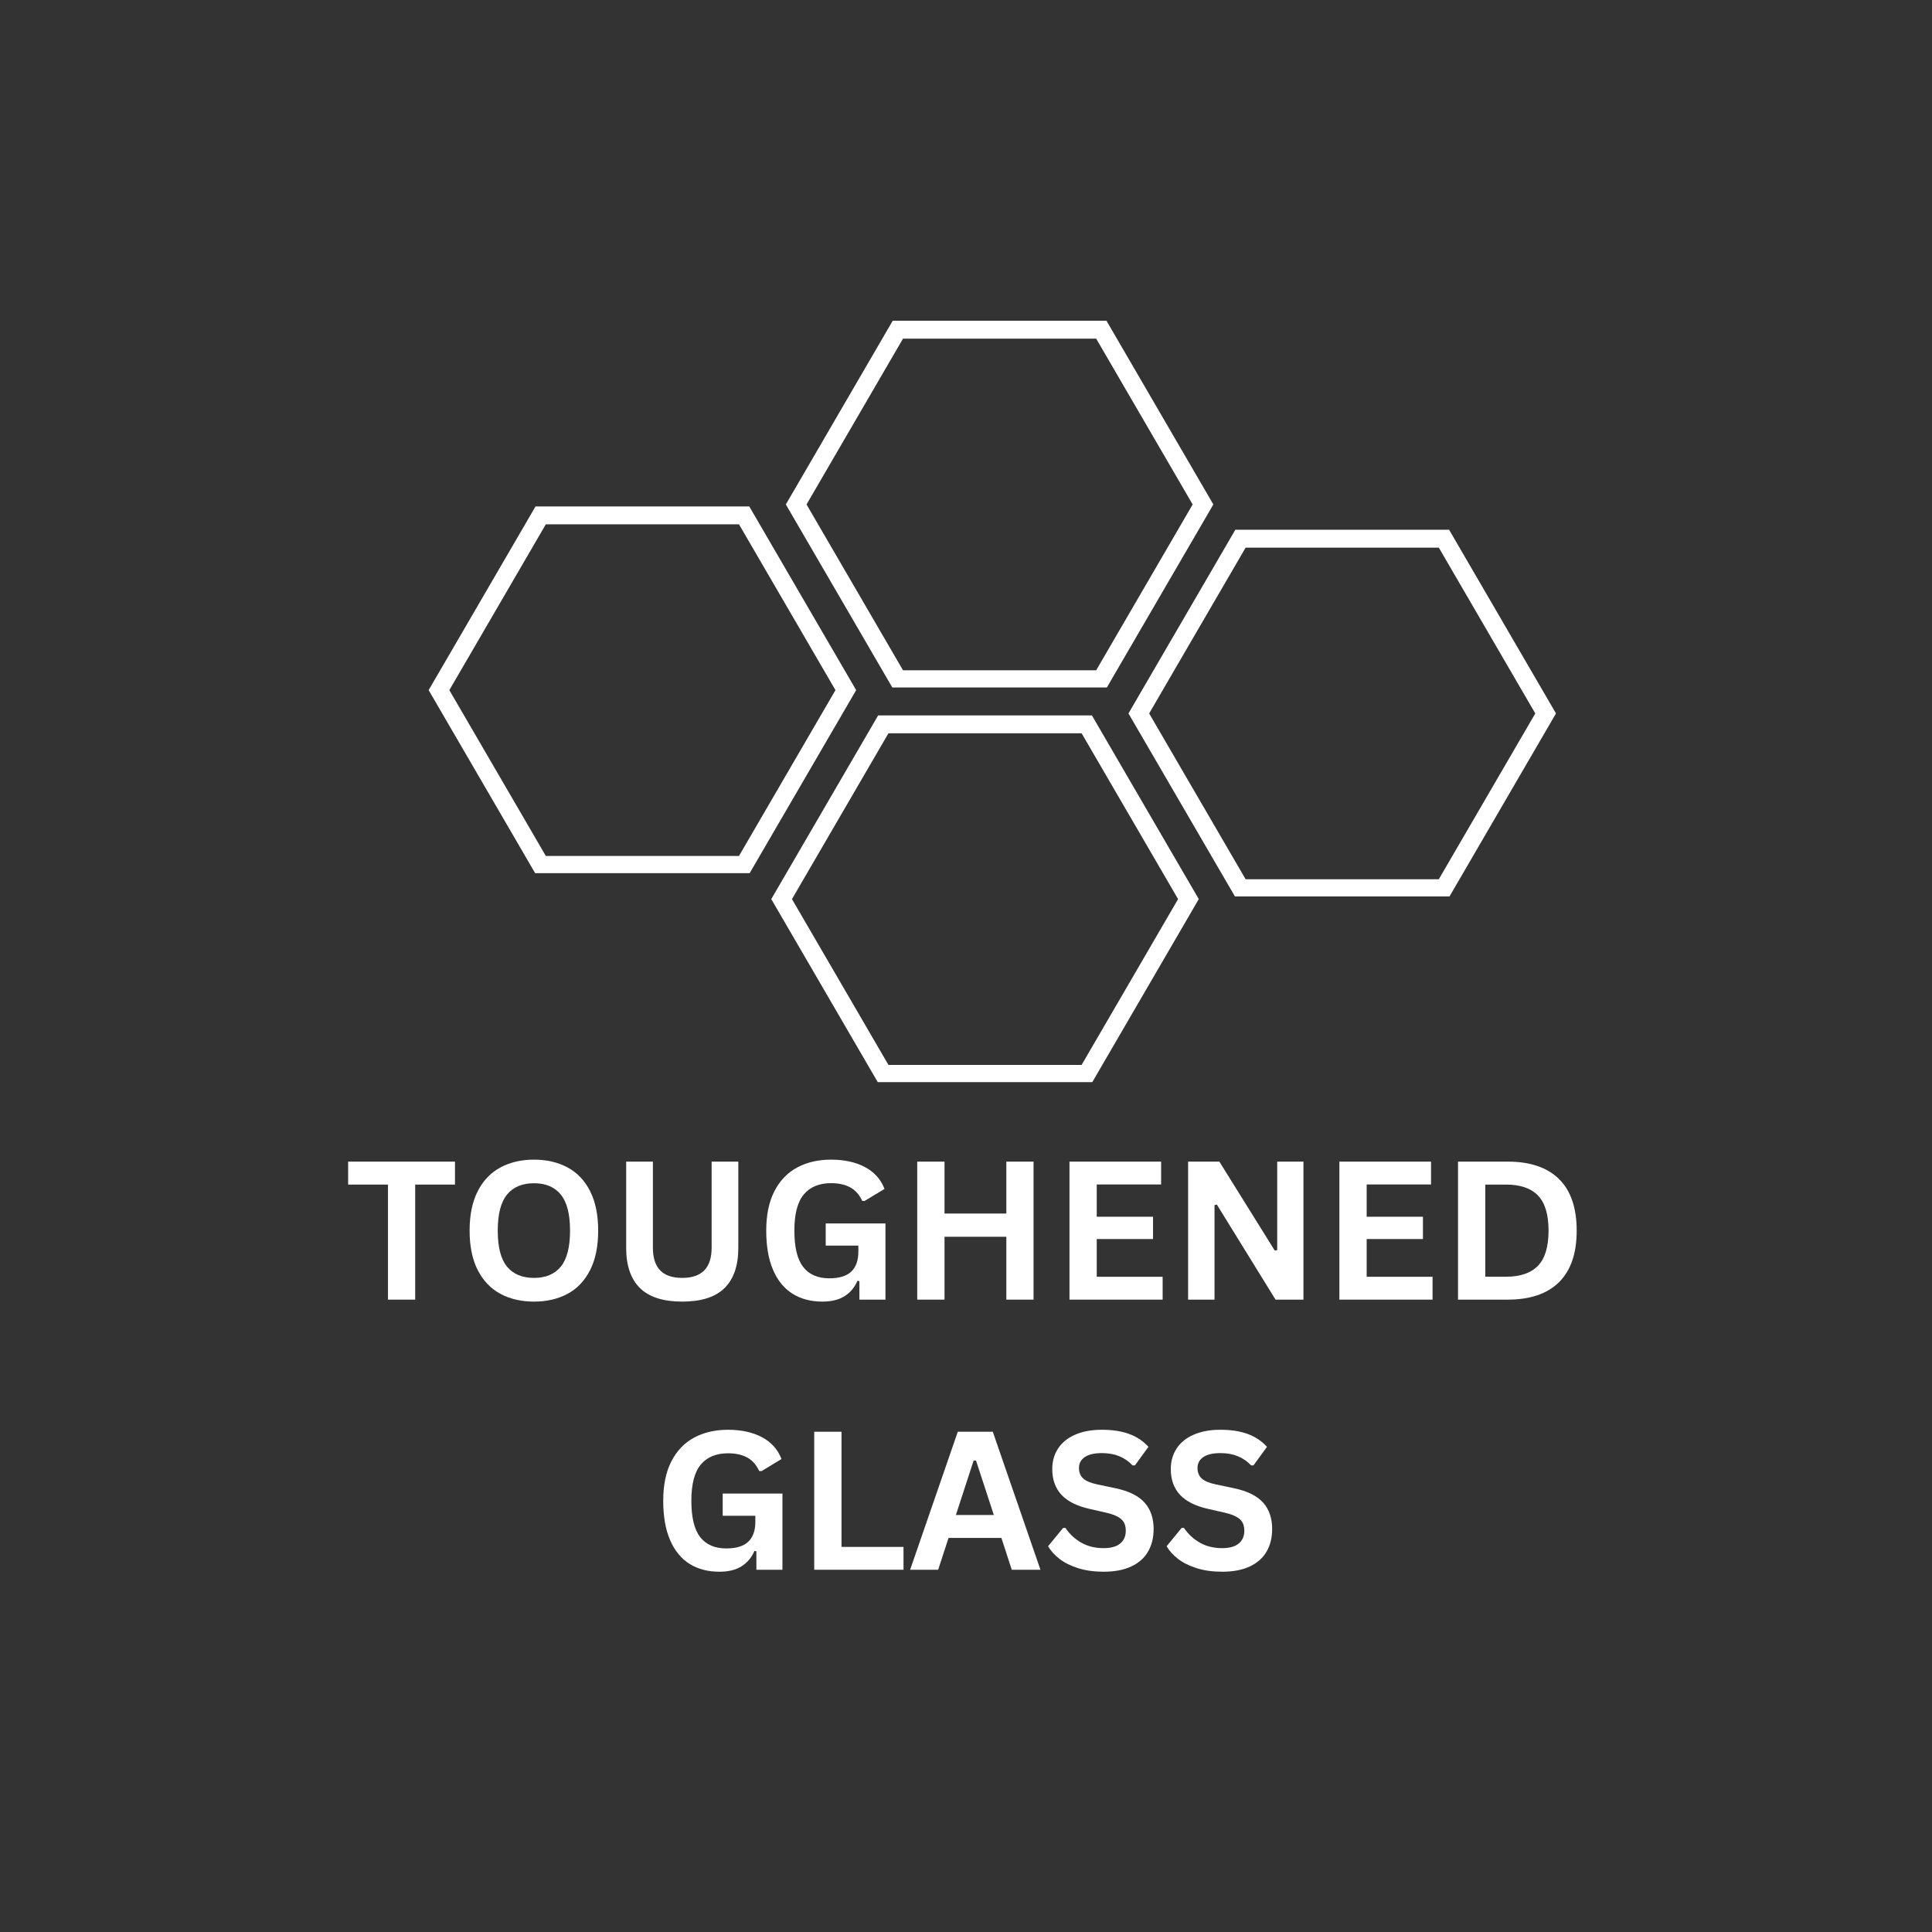 <svg xmlns="http://www.w3.org/2000/svg" xmlns:xlink="http://www.w3.org/1999/xlink" width="1080" zoomAndPan="magnify" viewBox="0 0 810 810" height="1080" preserveAspectRatio="xMidYMid meet" version="1.0"><rect x="0" y="0" width="810" height="810" fill="#333333" stroke="none"/><defs><g/><clipPath id="76b074cff9"><path d="M 179.711 212.324 L 358.949 212.324 L 358.949 366.074 L 179.711 366.074 Z M 179.711 212.324 " clip-rule="nonzero"/></clipPath><clipPath id="68e50f2829"><path d="M 358.949 289.34 L 314.137 366.355 L 224.52 366.355 L 179.711 289.34 L 224.52 212.324 L 314.137 212.324 Z M 358.949 289.34 " clip-rule="nonzero"/></clipPath><clipPath id="6b22e0a5e1"><path d="M 329.465 134.48 L 508.703 134.48 L 508.703 288.23 L 329.465 288.23 Z M 329.465 134.48 " clip-rule="nonzero"/></clipPath><clipPath id="6ee28dd31d"><path d="M 508.703 211.496 L 463.895 288.512 L 374.273 288.512 L 329.465 211.496 L 374.273 134.48 L 463.895 134.48 Z M 508.703 211.496 " clip-rule="nonzero"/></clipPath><clipPath id="674bf42bc2"><path d="M 323.359 299.938 L 502.594 299.938 L 502.594 453.688 L 323.359 453.688 Z M 323.359 299.938 " clip-rule="nonzero"/></clipPath><clipPath id="281de39501"><path d="M 502.594 376.953 L 457.785 453.969 L 368.168 453.969 L 323.359 376.953 L 368.168 299.938 L 457.785 299.938 Z M 502.594 376.953 " clip-rule="nonzero"/></clipPath><clipPath id="bfff1d8d4b"><path d="M 473.113 222.098 L 652.352 222.098 L 652.352 375.848 L 473.113 375.848 Z M 473.113 222.098 " clip-rule="nonzero"/></clipPath><clipPath id="c3a05c1336"><path d="M 652.352 299.113 L 607.543 376.129 L 517.922 376.129 L 473.113 299.113 L 517.922 222.098 L 607.543 222.098 Z M 652.352 299.113 " clip-rule="nonzero"/></clipPath></defs><g clip-path="url(#76b074cff9)"><g clip-path="url(#68e50f2829)"><path stroke-linecap="butt" transform="matrix(0.75, 0, 0, 0.75, 179.711, 212.323)" fill="none" stroke-linejoin="miter" d="M 238.984 102.69 L 179.234 205.377 L 59.745 205.377 L -0 102.69 L 59.745 0.002 L 179.234 0.002 Z M 238.984 102.69 " stroke="#ffffff" stroke-width="20" stroke-opacity="1" stroke-miterlimit="4"/></g></g><g fill="#ffffff" fill-opacity="1"><g transform="translate(144.381, 544.875)"><g><path d="M 46.375 -57.859 L 46.375 -48.234 L 29.688 -48.234 L 29.688 0 L 18.281 0 L 18.281 -48.234 L 1.578 -48.234 L 1.578 -57.859 Z M 46.375 -57.859 "/></g></g></g><g fill="#ffffff" fill-opacity="1"><g transform="translate(192.337, 544.875)"><g><path d="M 31.547 0.828 C 26.234 0.828 21.551 -0.25 17.5 -2.406 C 13.457 -4.57 10.285 -7.879 7.984 -12.328 C 5.691 -16.773 4.547 -22.305 4.547 -28.922 C 4.547 -35.547 5.691 -41.082 7.984 -45.531 C 10.285 -49.977 13.457 -53.281 17.5 -55.438 C 21.551 -57.602 26.234 -58.688 31.547 -58.688 C 36.848 -58.688 41.516 -57.609 45.547 -55.453 C 49.586 -53.305 52.75 -50.004 55.031 -45.547 C 57.312 -41.086 58.453 -35.547 58.453 -28.922 C 58.453 -22.305 57.312 -16.77 55.031 -12.312 C 52.75 -7.852 49.586 -4.547 45.547 -2.391 C 41.516 -0.242 36.848 0.828 31.547 0.828 Z M 31.547 -9.109 C 36.453 -9.109 40.195 -10.68 42.781 -13.828 C 45.363 -16.984 46.656 -22.016 46.656 -28.922 C 46.656 -35.836 45.363 -40.879 42.781 -44.047 C 40.195 -47.211 36.453 -48.797 31.547 -48.797 C 26.609 -48.797 22.836 -47.211 20.234 -44.047 C 17.641 -40.879 16.344 -35.836 16.344 -28.922 C 16.344 -22.016 17.641 -16.984 20.234 -13.828 C 22.836 -10.68 26.609 -9.109 31.547 -9.109 Z M 31.547 -9.109 "/></g></g></g><g fill="#ffffff" fill-opacity="1"><g transform="translate(255.369, 544.875)"><g><path d="M 30.672 0.828 C 22.703 0.828 16.789 -1.062 12.938 -4.844 C 9.082 -8.633 7.156 -14.25 7.156 -21.688 L 7.156 -57.859 L 18.359 -57.859 L 18.359 -21.766 C 18.359 -17.547 19.375 -14.379 21.406 -12.266 C 23.438 -10.16 26.523 -9.109 30.672 -9.109 C 38.879 -9.109 42.984 -13.328 42.984 -21.766 L 42.984 -57.859 L 54.172 -57.859 L 54.172 -21.688 C 54.172 -14.25 52.242 -8.633 48.391 -4.844 C 44.547 -1.062 38.641 0.828 30.672 0.828 Z M 30.672 0.828 "/></g></g></g><g fill="#ffffff" fill-opacity="1"><g transform="translate(316.699, 544.875)"><g><path d="M 28.094 0.828 C 23.27 0.828 19.098 -0.27 15.578 -2.469 C 12.055 -4.676 9.336 -8 7.422 -12.438 C 5.504 -16.883 4.547 -22.379 4.547 -28.922 C 4.547 -35.523 5.691 -41.047 7.984 -45.484 C 10.285 -49.93 13.473 -53.242 17.547 -55.422 C 21.629 -57.598 26.359 -58.688 31.734 -58.688 C 37.273 -58.688 42 -57.656 45.906 -55.594 C 49.812 -53.539 52.555 -50.484 54.141 -46.422 L 45.781 -41.359 L 44.797 -41.391 C 43.609 -43.973 41.938 -45.859 39.781 -47.047 C 37.633 -48.234 34.953 -48.828 31.734 -48.828 C 26.754 -48.828 22.941 -47.25 20.297 -44.094 C 17.66 -40.945 16.344 -35.891 16.344 -28.922 C 16.344 -21.93 17.578 -16.852 20.047 -13.688 C 22.516 -10.52 26.16 -8.938 30.984 -8.938 C 35.148 -8.938 38.223 -9.875 40.203 -11.75 C 42.18 -13.625 43.172 -16.422 43.172 -20.141 L 43.172 -22.641 L 29.484 -22.641 L 29.484 -31.938 L 54.531 -31.938 L 54.531 0 L 43.609 0 L 43.609 -7.75 L 42.781 -7.875 C 41.594 -5.102 39.789 -2.957 37.375 -1.438 C 34.957 0.07 31.863 0.828 28.094 0.828 Z M 28.094 0.828 "/></g></g></g><g fill="#ffffff" fill-opacity="1"><g transform="translate(377.04, 544.875)"><g><path d="M 44.875 -36.094 L 44.875 -57.859 L 56.281 -57.859 L 56.281 0 L 44.875 0 L 44.875 -26.359 L 18.953 -26.359 L 18.953 0 L 7.516 0 L 7.516 -57.859 L 18.953 -57.859 L 18.953 -36.094 Z M 44.875 -36.094 "/></g></g></g><g fill="#ffffff" fill-opacity="1"><g transform="translate(440.863, 544.875)"><g><path d="M 18.953 -25.406 L 18.953 -9.578 L 46.578 -9.578 L 46.578 0 L 7.516 0 L 7.516 -57.859 L 45.938 -57.859 L 45.938 -48.281 L 18.953 -48.281 L 18.953 -34.75 L 42.547 -34.75 L 42.547 -25.406 Z M 18.953 -25.406 "/></g></g></g><g fill="#ffffff" fill-opacity="1"><g transform="translate(490.6, 544.875)"><g><path d="M 18.594 0 L 7.516 0 L 7.516 -57.859 L 20.625 -57.859 L 43.844 -20.578 L 44.875 -20.734 L 44.875 -57.859 L 55.875 -57.859 L 55.875 0 L 44.172 0 L 19.594 -39.812 L 18.594 -39.656 Z M 18.594 0 "/></g></g></g><g fill="#ffffff" fill-opacity="1"><g transform="translate(554.028, 544.875)"><g><path d="M 18.953 -25.406 L 18.953 -9.578 L 46.578 -9.578 L 46.578 0 L 7.516 0 L 7.516 -57.859 L 45.938 -57.859 L 45.938 -48.281 L 18.953 -48.281 L 18.953 -34.75 L 42.547 -34.75 L 42.547 -25.406 Z M 18.953 -25.406 "/></g></g></g><g fill="#ffffff" fill-opacity="1"><g transform="translate(603.765, 544.875)"><g><path d="M 28.328 -57.859 C 37.723 -57.859 44.895 -55.43 49.844 -50.578 C 54.789 -45.723 57.266 -38.504 57.266 -28.922 C 57.266 -19.379 54.789 -12.172 49.844 -7.297 C 44.895 -2.43 37.723 0 28.328 0 L 7.516 0 L 7.516 -57.859 Z M 27.656 -9.609 C 33.625 -9.609 38.082 -11.133 41.031 -14.188 C 43.988 -17.238 45.469 -22.148 45.469 -28.922 C 45.469 -35.703 43.988 -40.613 41.031 -43.656 C 38.082 -46.707 33.625 -48.234 27.656 -48.234 L 18.953 -48.234 L 18.953 -9.609 Z M 27.656 -9.609 "/></g></g></g><g fill="#ffffff" fill-opacity="1"><g transform="translate(273.51, 658.125)"><g><path d="M 28.094 0.828 C 23.27 0.828 19.098 -0.27 15.578 -2.469 C 12.055 -4.676 9.336 -8 7.422 -12.438 C 5.504 -16.883 4.547 -22.379 4.547 -28.922 C 4.547 -35.523 5.691 -41.047 7.984 -45.484 C 10.285 -49.93 13.473 -53.242 17.547 -55.422 C 21.629 -57.598 26.359 -58.688 31.734 -58.688 C 37.273 -58.688 42 -57.656 45.906 -55.594 C 49.812 -53.539 52.555 -50.484 54.141 -46.422 L 45.781 -41.359 L 44.797 -41.391 C 43.609 -43.973 41.938 -45.859 39.781 -47.047 C 37.633 -48.234 34.953 -48.828 31.734 -48.828 C 26.754 -48.828 22.941 -47.25 20.297 -44.094 C 17.66 -40.945 16.344 -35.891 16.344 -28.922 C 16.344 -21.93 17.578 -16.852 20.047 -13.688 C 22.516 -10.52 26.16 -8.938 30.984 -8.938 C 35.148 -8.938 38.223 -9.875 40.203 -11.75 C 42.18 -13.625 43.172 -16.422 43.172 -20.141 L 43.172 -22.641 L 29.484 -22.641 L 29.484 -31.938 L 54.531 -31.938 L 54.531 0 L 43.609 0 L 43.609 -7.75 L 42.781 -7.875 C 41.594 -5.102 39.789 -2.957 37.375 -1.438 C 34.957 0.07 31.863 0.828 28.094 0.828 Z M 28.094 0.828 "/></g></g></g><g fill="#ffffff" fill-opacity="1"><g transform="translate(333.851, 658.125)"><g><path d="M 18.953 -57.859 L 18.953 -9.578 L 44.953 -9.578 L 44.953 0 L 7.516 0 L 7.516 -57.859 Z M 18.953 -57.859 "/></g></g></g><g fill="#ffffff" fill-opacity="1"><g transform="translate(380.699, 658.125)"><g><path d="M 55.516 0 L 43.484 0 L 39.141 -13.344 L 16.984 -13.344 L 12.625 0 L 0.875 0 L 20.859 -57.859 L 35.531 -57.859 Z M 27.5 -45.781 L 20.062 -22.953 L 35.969 -22.953 L 28.5 -45.781 Z M 27.5 -45.781 "/></g></g></g><g fill="#ffffff" fill-opacity="1"><g transform="translate(437.084, 658.125)"><g><path d="M 25.641 0.828 C 21.629 0.828 18.062 0.332 14.938 -0.656 C 11.812 -1.645 9.207 -2.941 7.125 -4.547 C 5.039 -6.16 3.441 -7.93 2.328 -9.859 L 8.625 -17.531 L 9.609 -17.531 C 11.359 -14.945 13.57 -12.891 16.25 -11.359 C 18.926 -9.828 22.055 -9.062 25.641 -9.062 C 28.703 -9.062 31.008 -9.707 32.562 -11 C 34.125 -12.289 34.906 -14.07 34.906 -16.344 C 34.906 -17.719 34.656 -18.863 34.156 -19.781 C 33.656 -20.707 32.82 -21.5 31.656 -22.156 C 30.5 -22.82 28.93 -23.391 26.953 -23.859 L 19.516 -25.562 C 14.316 -26.75 10.441 -28.719 7.891 -31.469 C 5.348 -34.227 4.078 -37.812 4.078 -42.219 C 4.078 -45.488 4.895 -48.363 6.531 -50.844 C 8.164 -53.332 10.547 -55.258 13.672 -56.625 C 16.797 -58 20.535 -58.688 24.891 -58.688 C 29.348 -58.688 33.164 -58.098 36.344 -56.922 C 39.52 -55.754 42.207 -53.957 44.406 -51.531 L 38.75 -43.766 L 37.75 -43.766 C 36.113 -45.484 34.238 -46.77 32.125 -47.625 C 30.02 -48.477 27.609 -48.906 24.891 -48.906 C 21.754 -48.906 19.367 -48.352 17.734 -47.25 C 16.098 -46.145 15.281 -44.613 15.281 -42.656 C 15.281 -40.844 15.852 -39.395 17 -38.312 C 18.145 -37.227 20.129 -36.383 22.953 -35.781 L 30.547 -34.188 C 36.172 -33 40.25 -30.988 42.781 -28.156 C 45.312 -25.32 46.578 -21.625 46.578 -17.062 C 46.578 -13.445 45.797 -10.297 44.234 -7.609 C 42.68 -4.93 40.332 -2.852 37.188 -1.375 C 34.051 0.094 30.203 0.828 25.641 0.828 Z M 25.641 0.828 "/></g></g></g><g fill="#ffffff" fill-opacity="1"><g transform="translate(486.781, 658.125)"><g><path d="M 25.641 0.828 C 21.629 0.828 18.062 0.332 14.938 -0.656 C 11.812 -1.645 9.207 -2.941 7.125 -4.547 C 5.039 -6.16 3.441 -7.93 2.328 -9.859 L 8.625 -17.531 L 9.609 -17.531 C 11.359 -14.945 13.57 -12.891 16.25 -11.359 C 18.926 -9.828 22.055 -9.062 25.641 -9.062 C 28.703 -9.062 31.008 -9.707 32.562 -11 C 34.125 -12.289 34.906 -14.07 34.906 -16.344 C 34.906 -17.719 34.656 -18.863 34.156 -19.781 C 33.656 -20.707 32.82 -21.5 31.656 -22.156 C 30.5 -22.82 28.93 -23.391 26.953 -23.859 L 19.516 -25.562 C 14.316 -26.75 10.441 -28.719 7.891 -31.469 C 5.348 -34.227 4.078 -37.812 4.078 -42.219 C 4.078 -45.488 4.895 -48.363 6.531 -50.844 C 8.164 -53.332 10.547 -55.258 13.672 -56.625 C 16.797 -58 20.535 -58.688 24.891 -58.688 C 29.348 -58.688 33.164 -58.098 36.344 -56.922 C 39.52 -55.754 42.207 -53.957 44.406 -51.531 L 38.75 -43.766 L 37.75 -43.766 C 36.113 -45.484 34.238 -46.77 32.125 -47.625 C 30.02 -48.477 27.609 -48.906 24.891 -48.906 C 21.754 -48.906 19.367 -48.352 17.734 -47.25 C 16.098 -46.145 15.281 -44.613 15.281 -42.656 C 15.281 -40.844 15.852 -39.395 17 -38.312 C 18.145 -37.227 20.129 -36.383 22.953 -35.781 L 30.547 -34.188 C 36.172 -33 40.25 -30.988 42.781 -28.156 C 45.312 -25.32 46.578 -21.625 46.578 -17.062 C 46.578 -13.445 45.797 -10.297 44.234 -7.609 C 42.68 -4.93 40.332 -2.852 37.188 -1.375 C 34.051 0.094 30.203 0.828 25.641 0.828 Z M 25.641 0.828 "/></g></g></g><g clip-path="url(#6b22e0a5e1)"><g clip-path="url(#6ee28dd31d)"><path stroke-linecap="butt" transform="matrix(0.75, 0, 0, 0.75, 329.466, 134.48)" fill="none" stroke-linejoin="miter" d="M 238.983 102.688 L 179.238 205.376 L 59.743 205.376 L -0.002 102.688 L 59.743 0.001 L 179.238 0.001 Z M 238.983 102.688 " stroke="#ffffff" stroke-width="20" stroke-opacity="1" stroke-miterlimit="4"/></g></g><g clip-path="url(#674bf42bc2)"><g clip-path="url(#281de39501)"><path stroke-linecap="butt" transform="matrix(0.75, 0, 0, 0.75, 323.359, 299.939)" fill="none" stroke-linejoin="miter" d="M 238.98 102.685 L 179.235 205.373 L 59.745 205.373 L 0 102.685 L 59.745 -0.002 L 179.235 -0.002 Z M 238.98 102.685 " stroke="#ffffff" stroke-width="20" stroke-opacity="1" stroke-miterlimit="4"/></g></g><g clip-path="url(#bfff1d8d4b)"><g clip-path="url(#c3a05c1336)"><path stroke-linecap="butt" transform="matrix(0.75, 0, 0, 0.75, 473.114, 222.097)" fill="none" stroke-linejoin="miter" d="M 238.983 102.689 L 179.238 205.377 L 59.744 205.377 L -0.001 102.689 L 59.744 0.002 L 179.238 0.002 Z M 238.983 102.689 " stroke="#ffffff" stroke-width="20" stroke-opacity="1" stroke-miterlimit="4"/></g></g></svg>